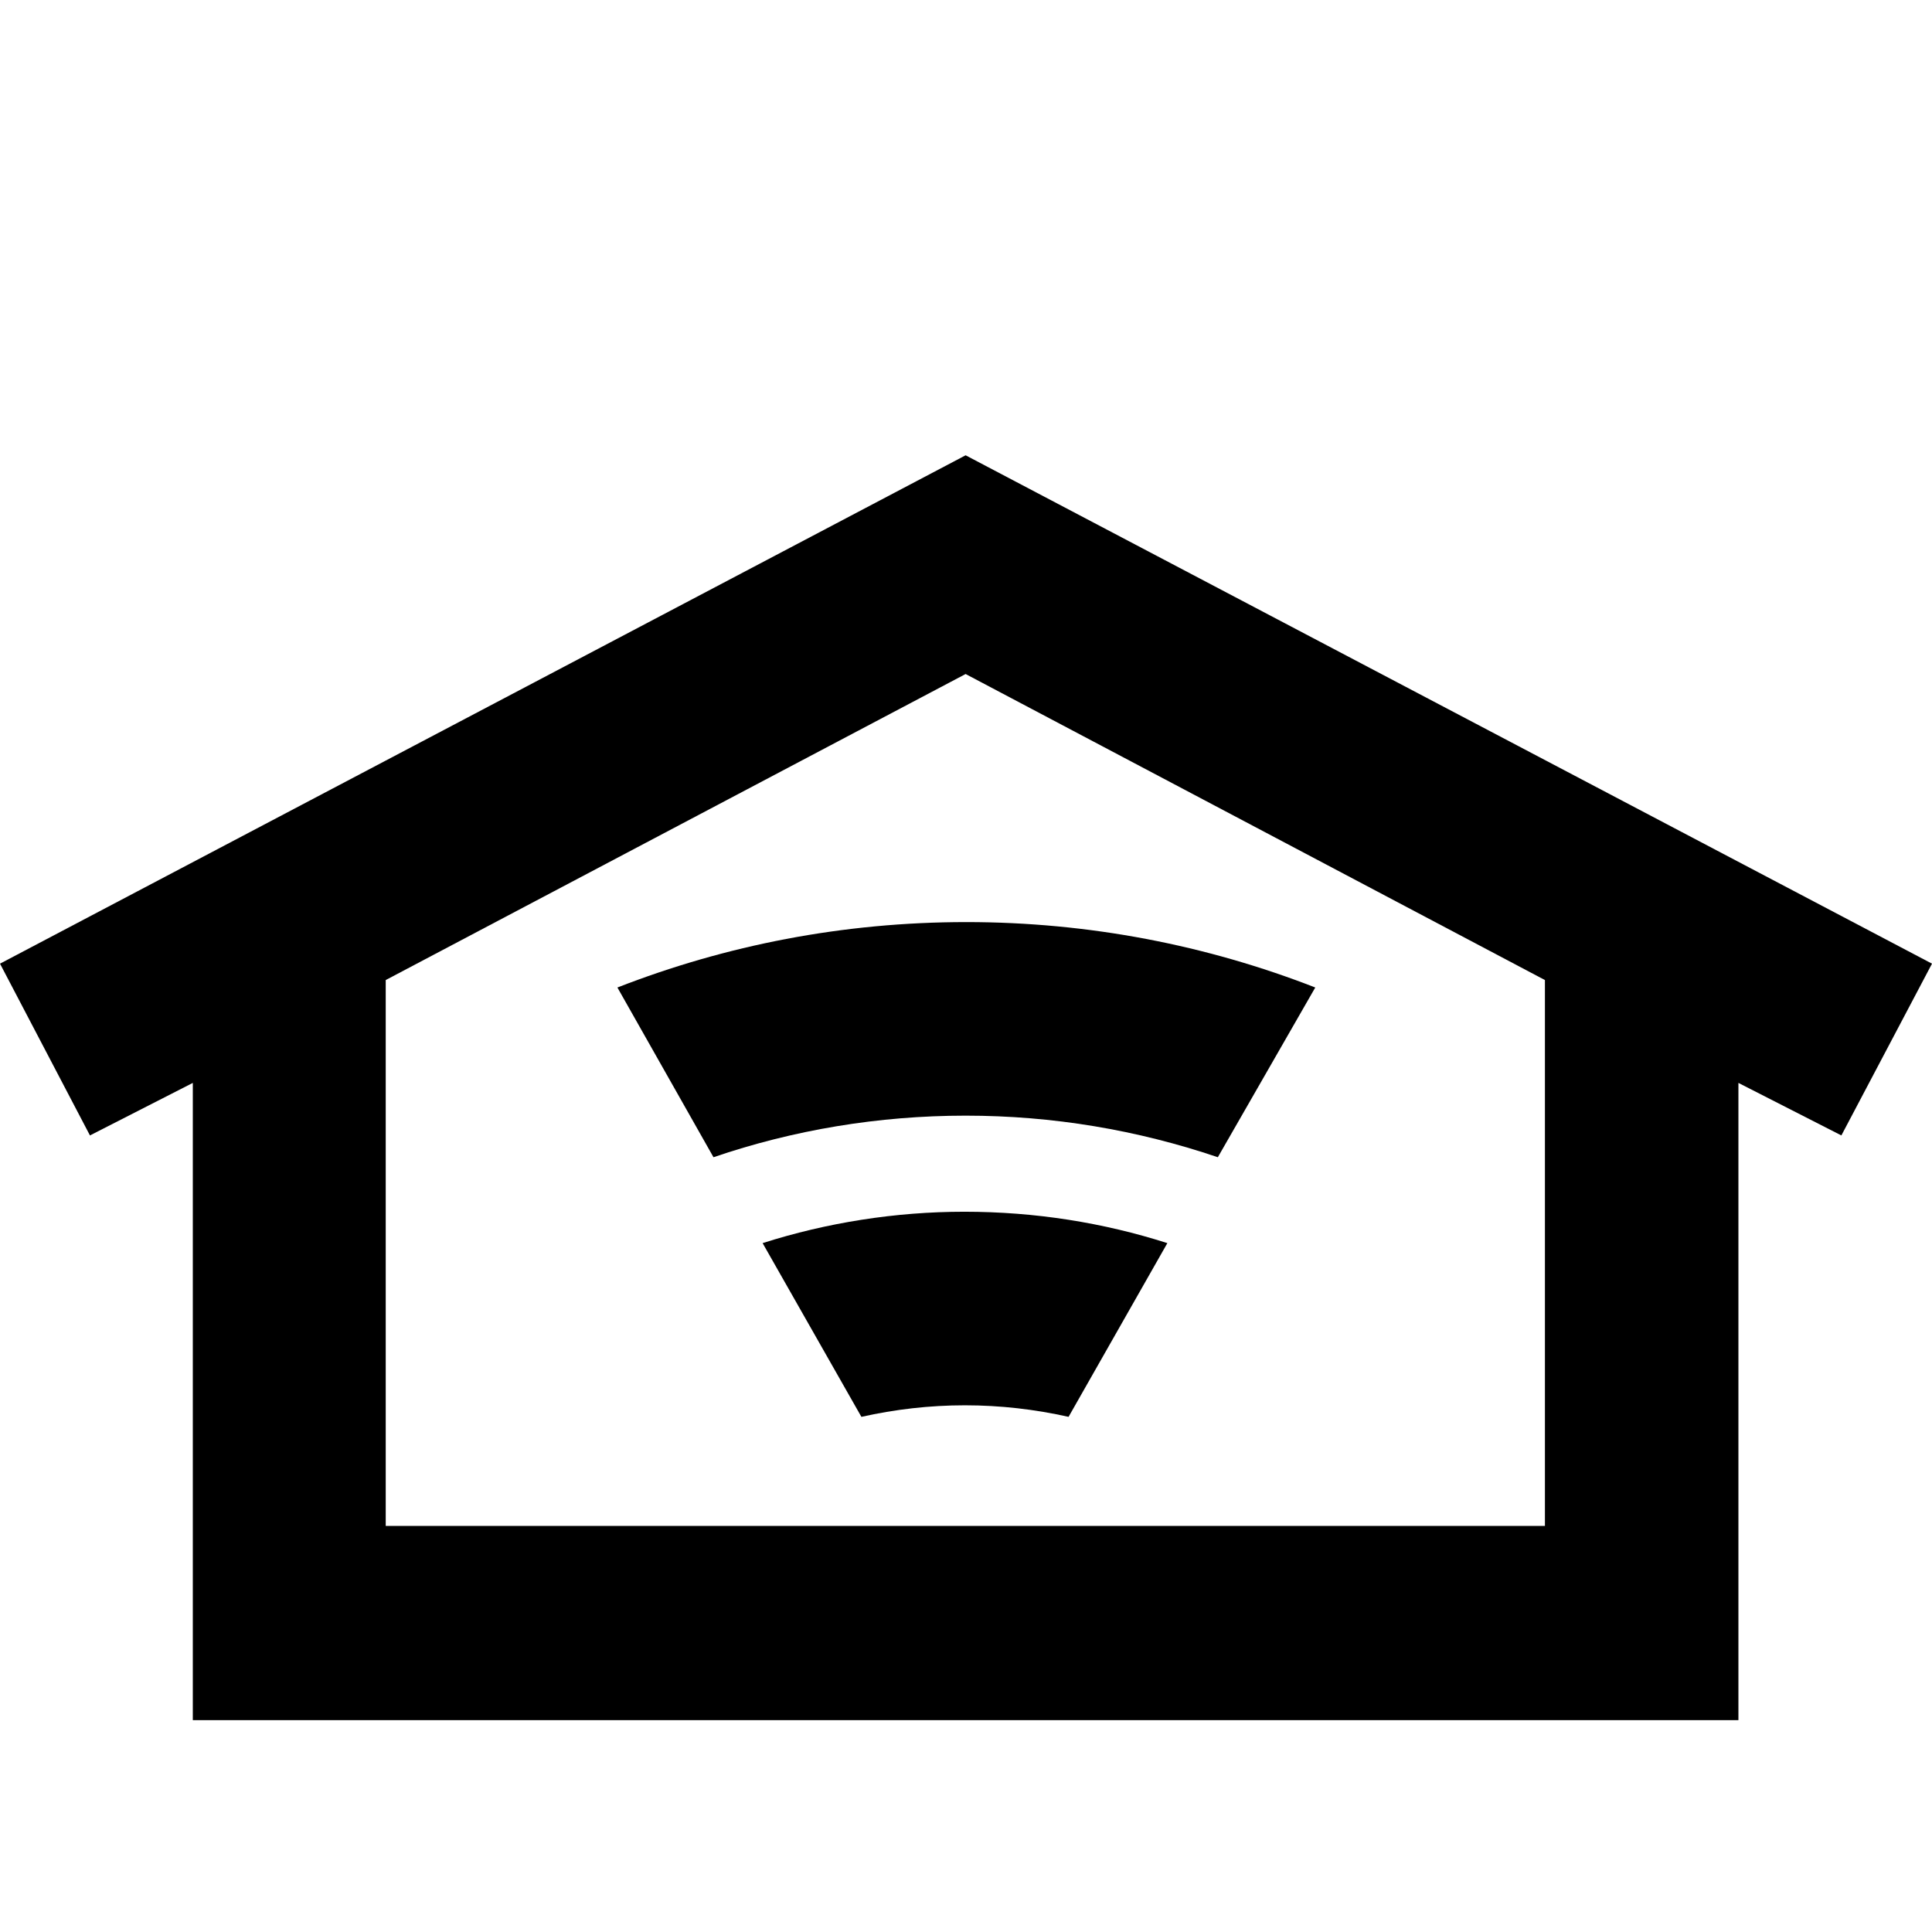 <?xml version="1.0" encoding="UTF-8"?>
<svg xmlns="http://www.w3.org/2000/svg" xmlns:xlink="http://www.w3.org/1999/xlink" width="100px" height="100px" viewBox="0 0 100 100" version="1.1">
<g id="surface1">
<path style=" stroke:none;fill-rule:nonzero;fill:rgb(0%,0%,0%);fill-opacity:1;" d="M 100 49.879 L 49.98 23.566 L 0 49.879 L 4.656 58.77 L 9.98 56.051 L 9.98 89.035 L 89.98 89.035 L 89.98 56.051 L 95.309 58.77 Z M 79.965 78.98 L 19.965 78.98 L 19.965 50.727 L 49.98 34.887 L 79.965 50.727 Z M 79.965 78.98 "/>
<path style=" stroke:none;fill-rule:nonzero;fill:rgb(0%,0%,0%);fill-opacity:1;" d="M 36.93 59.898 C 41.059 58.488 45.469 57.746 49.98 57.746 C 54.496 57.746 58.871 58.488 63.035 59.898 L 68.078 51.113 C 62.469 48.926 56.367 47.727 50.02 47.727 C 43.633 47.727 37.566 48.926 31.957 51.113 Z M 36.93 59.898 "/>
<path style=" stroke:none;fill-rule:nonzero;fill:rgb(0%,0%,0%);fill-opacity:1;" d="M 39.473 64.344 L 44.586 73.336 C 46.312 72.949 48.113 72.738 49.945 72.738 C 51.781 72.738 53.582 72.949 55.309 73.336 L 60.422 64.344 C 57.109 63.285 53.582 62.719 49.91 62.719 C 46.348 62.719 42.785 63.285 39.473 64.344 Z M 39.473 64.344 "/>
</g>
</svg>
